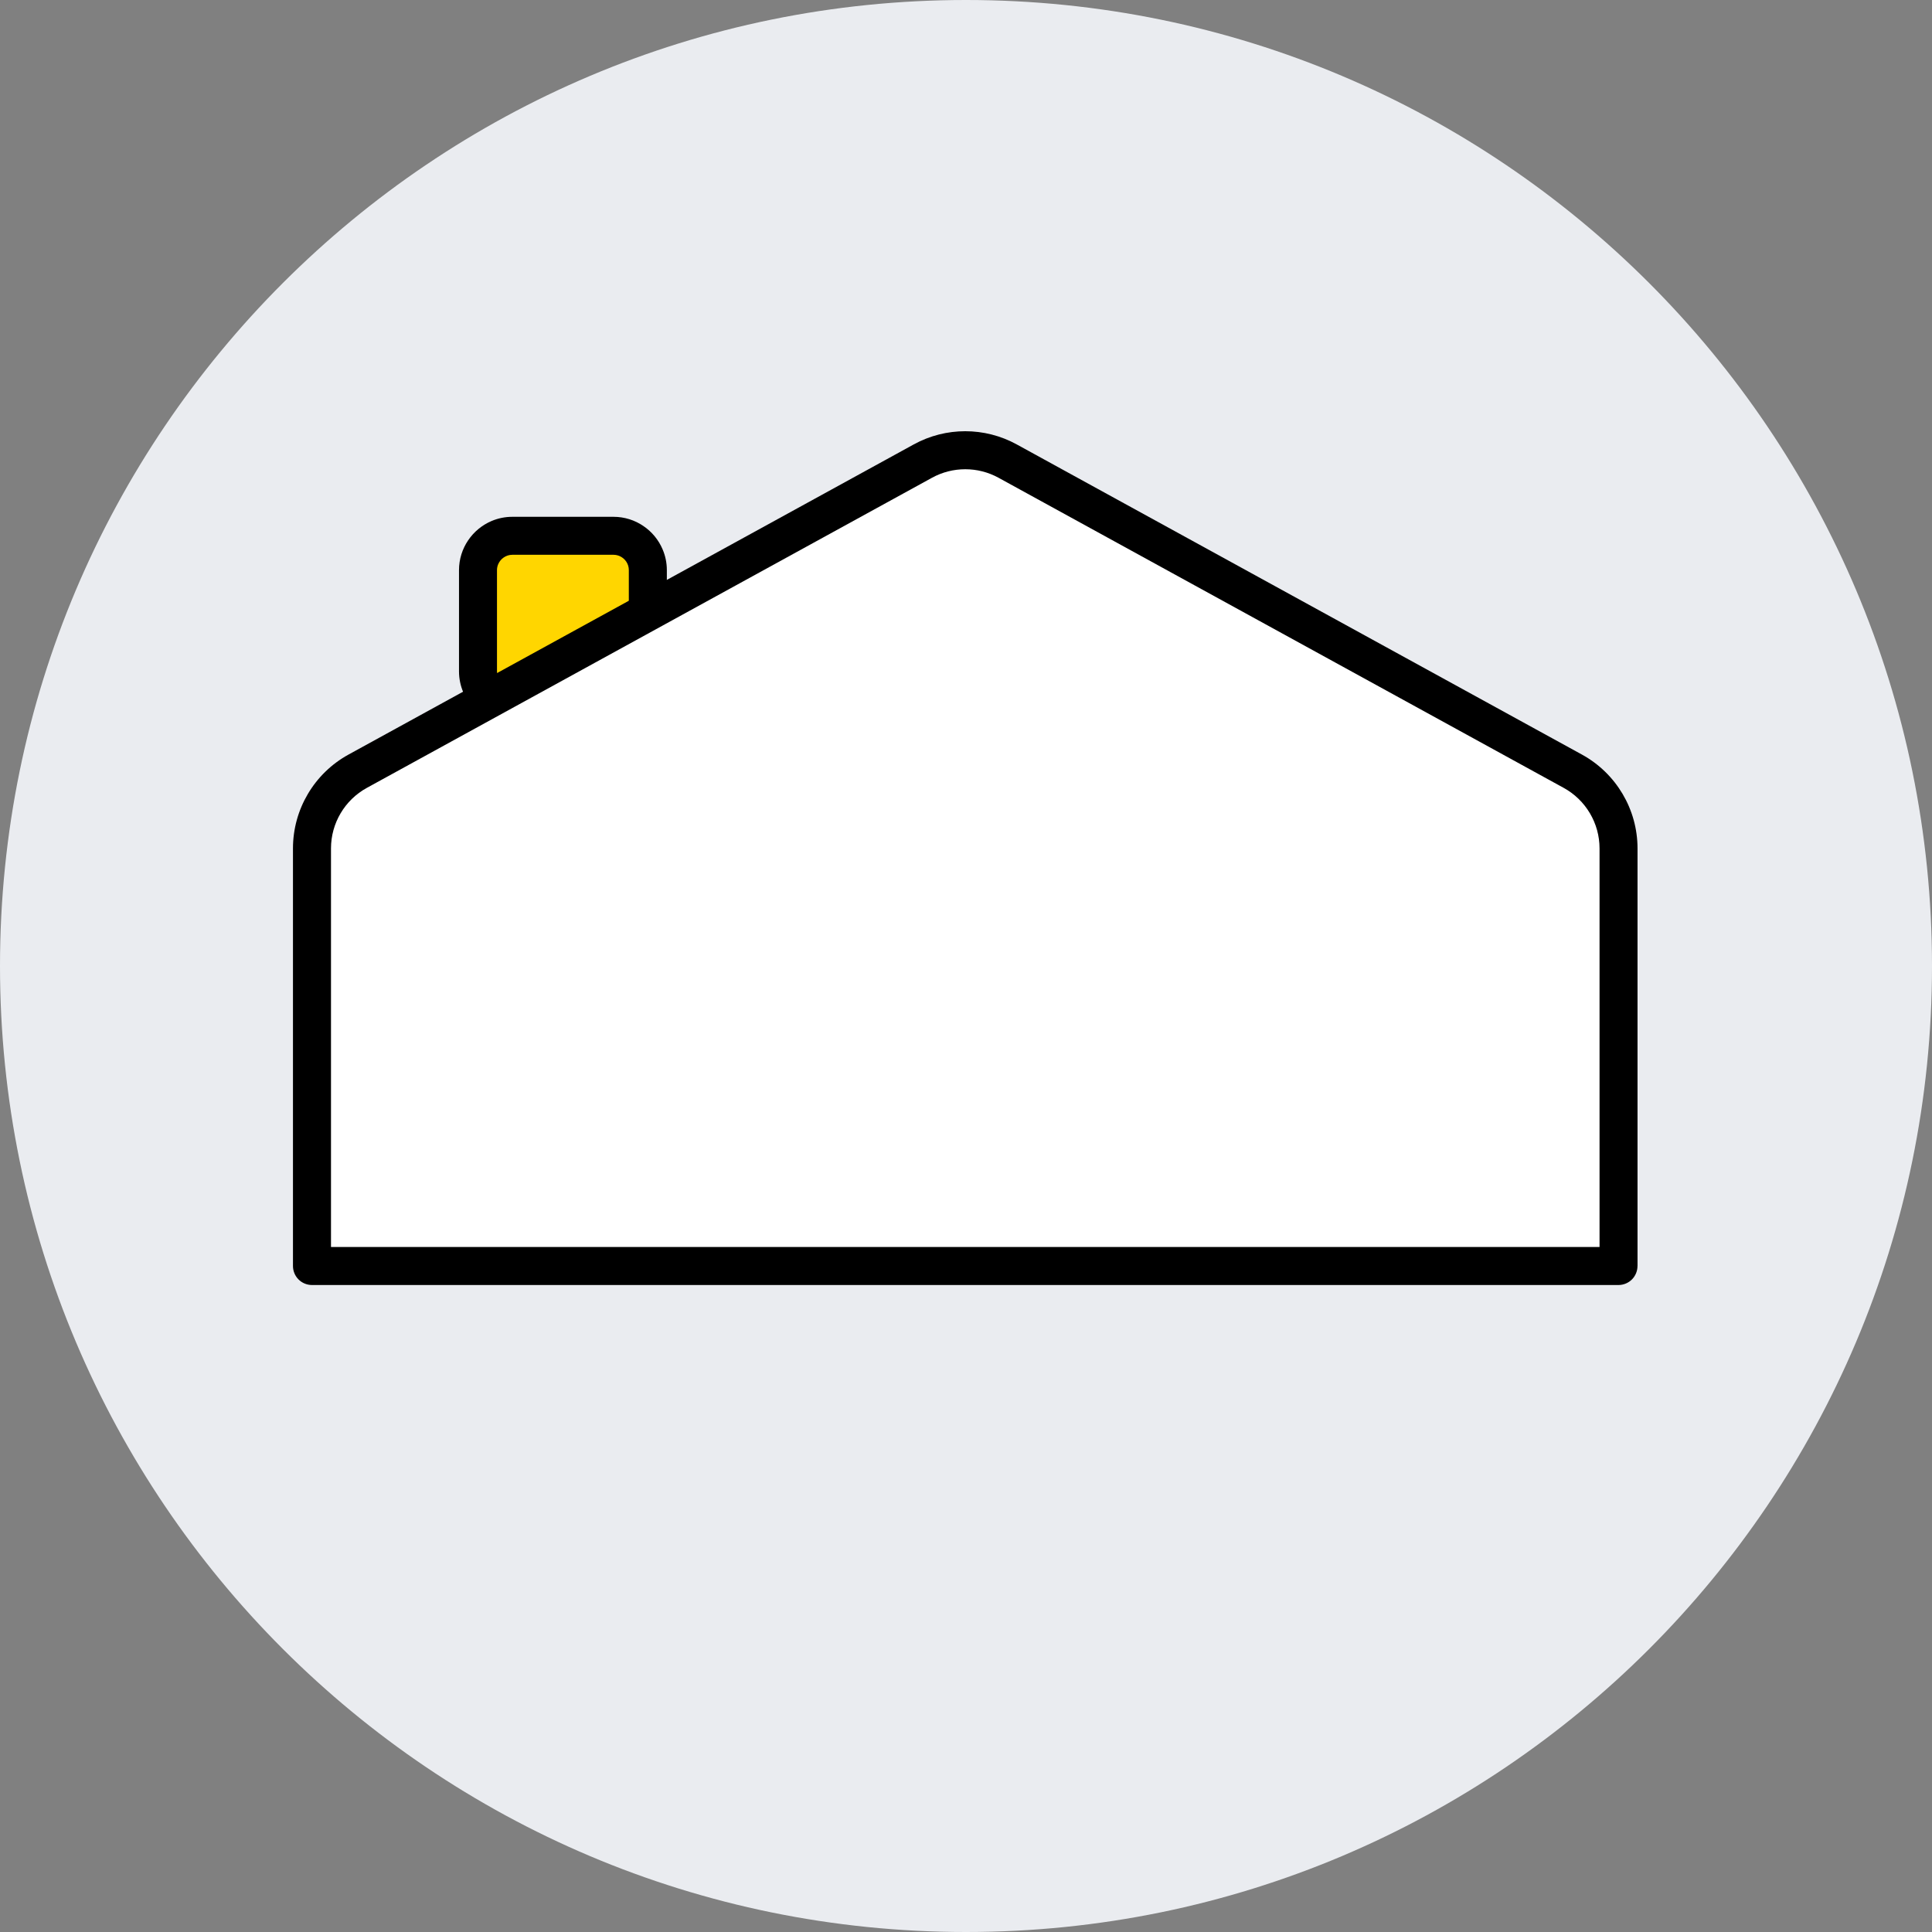<svg width="50" height="50" viewBox="0 0 50 50" fill="none" xmlns="http://www.w3.org/2000/svg">
<rect x="0" y="0" width="50" height="50" fill="#808080" stroke="none"/>
<g clip-path="url(#clip0_56_24363)">
<path d="M25 50C38.807 50 50 38.807 50 25C50 11.193 38.807 0 25 0C11.193 0 0 11.193 0 25C0 38.807 11.193 50 25 50Z" fill="#EAECF0"/>
<path d="M15.879 13.867H13.259C12.768 13.867 12.371 14.265 12.371 14.755V17.375C12.371 17.865 12.768 18.263 13.259 18.263H15.879C16.369 18.263 16.767 17.865 16.767 17.375V14.755C16.767 14.265 16.369 13.867 15.879 13.867Z" fill="#FFD600"/>
<path d="M15.879 18.262V17.77H13.258C13.204 17.77 13.153 17.759 13.106 17.74C13.035 17.71 12.973 17.659 12.93 17.595C12.887 17.53 12.862 17.457 12.862 17.375V14.754C12.862 14.7 12.873 14.649 12.893 14.602C12.923 14.531 12.974 14.469 13.038 14.426C13.103 14.383 13.176 14.358 13.258 14.358H15.879C15.933 14.358 15.984 14.37 16.031 14.389C16.102 14.419 16.164 14.47 16.207 14.534C16.25 14.599 16.274 14.672 16.274 14.754V17.375C16.274 17.429 16.263 17.48 16.244 17.527C16.214 17.598 16.163 17.66 16.099 17.703C16.034 17.746 15.961 17.77 15.879 17.77V18.754C16.069 18.754 16.251 18.715 16.416 18.645C16.663 18.539 16.872 18.365 17.021 18.145C17.17 17.927 17.258 17.659 17.258 17.375V14.754C17.258 14.564 17.219 14.382 17.148 14.217C17.043 13.969 16.869 13.76 16.649 13.612C16.431 13.463 16.163 13.375 15.879 13.375H13.258C13.068 13.375 12.886 13.414 12.721 13.484C12.473 13.59 12.264 13.764 12.116 13.983C11.967 14.202 11.879 14.47 11.879 14.754V17.375C11.879 17.565 11.918 17.747 11.988 17.912C12.094 18.16 12.268 18.369 12.487 18.517C12.706 18.666 12.974 18.754 13.258 18.754H15.879V18.262Z" fill="black"/>
<path d="M41.887 32.764V21.958C41.887 21.125 41.434 20.36 40.704 19.959L26.077 11.934C25.395 11.559 24.567 11.559 23.884 11.934L9.257 19.959C8.528 20.36 8.074 21.126 8.074 21.958V32.764H41.887H41.887Z" fill="white"/>
<path d="M41.887 32.764H42.379V21.957C42.379 20.946 41.827 20.015 40.94 19.528L26.314 11.502C25.899 11.274 25.439 11.16 24.98 11.16C24.522 11.16 24.062 11.274 23.647 11.502L9.02 19.528C8.133 20.015 7.582 20.946 7.582 21.957V32.764C7.582 32.894 7.634 33.02 7.726 33.112C7.817 33.204 7.944 33.256 8.074 33.256H41.886C42.016 33.256 42.143 33.204 42.234 33.112C42.326 33.02 42.378 32.894 42.378 32.764H41.886V32.272H8.566V21.957C8.566 21.305 8.922 20.704 9.494 20.39L24.121 12.364C24.389 12.217 24.685 12.144 24.981 12.144C25.277 12.144 25.573 12.217 25.841 12.364L40.468 20.39C41.04 20.704 41.396 21.305 41.396 21.957V32.764H41.888H41.887Z" fill="black"/>
</g>
<defs>
<clipPath id="clip0_56_24363">
<rect width="50" height="50" fill="white"/>
</clipPath>
</defs>
</svg>
